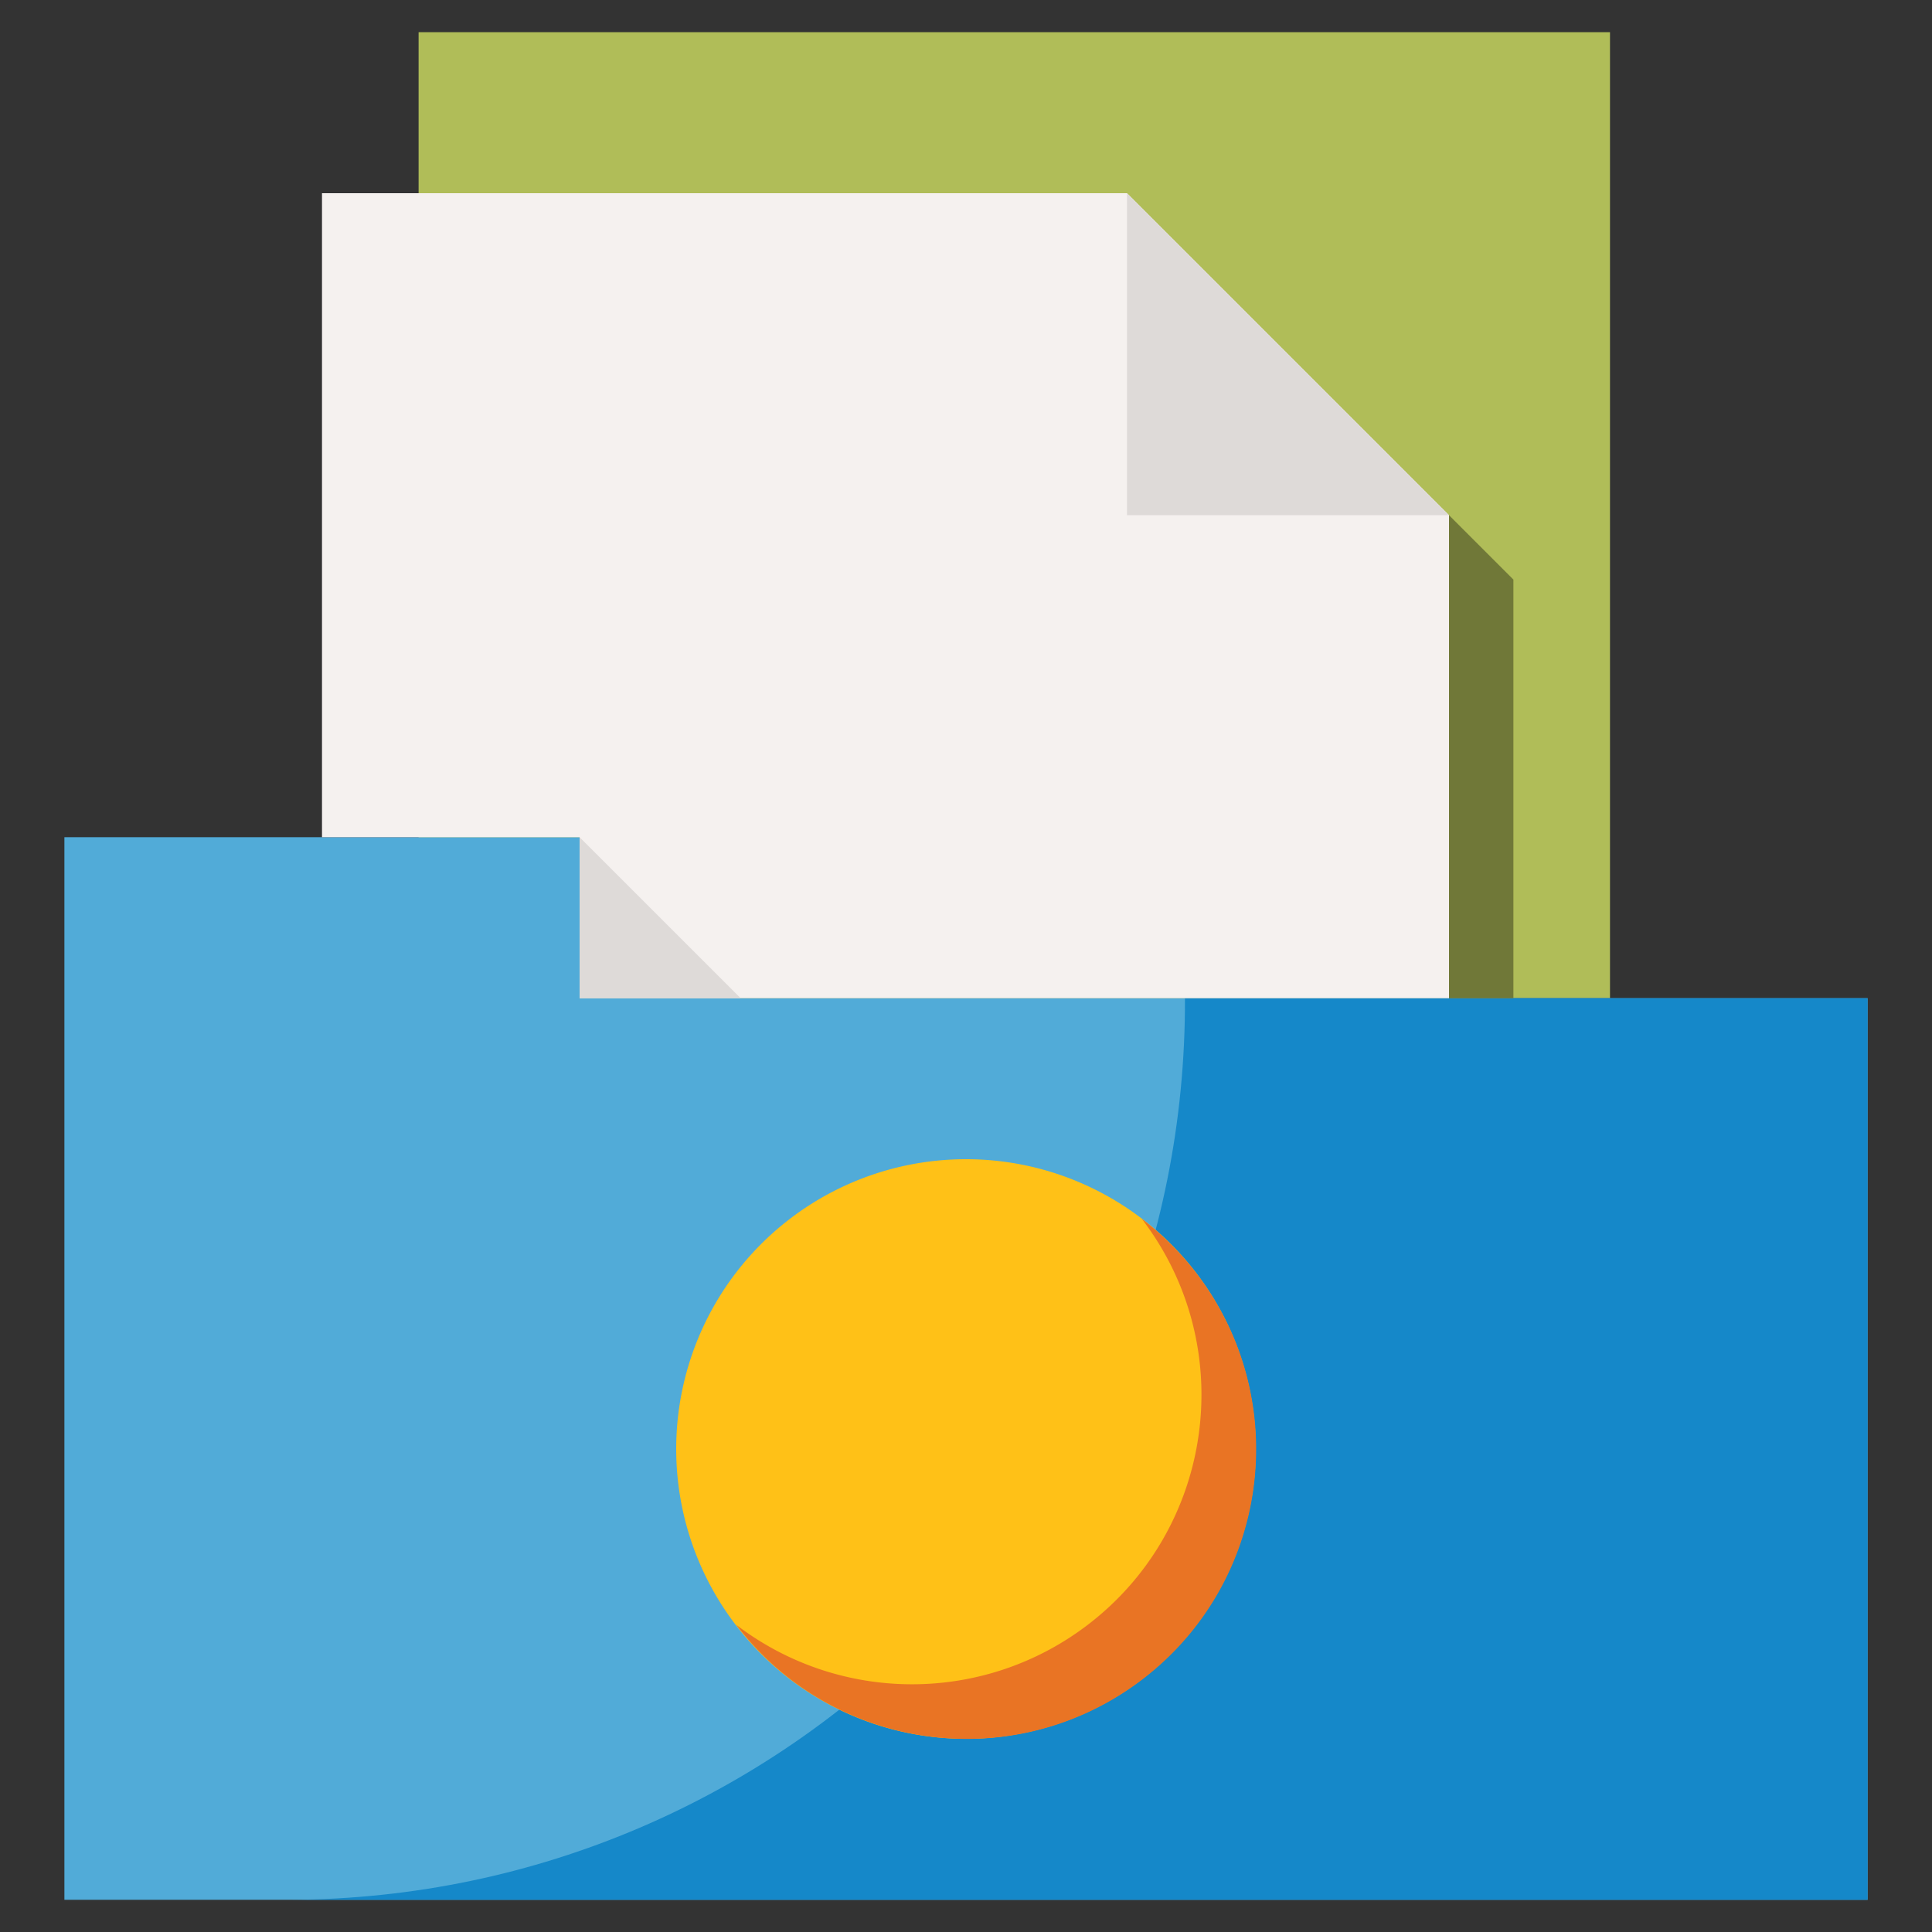<svg t="1751077081377" class="icon" viewBox="0 0 1024 1024" version="1.1" xmlns="http://www.w3.org/2000/svg" p-id="6194" width="200" height="200"><rect x="0" y="0" width="1024" height="1024" fill="#333333" stroke="none"/><path d="M221.866 17.066h631.466v512H221.866z" fill="#B0BD58" p-id="6195"></path><path d="M34.134 1006.934h955.732V529.066H307.2v-85.332H34.134z" fill="#51ABD8" p-id="6196"></path><path d="M989.866 529.066H628.054c0.938 262.98-211.474 476.928-474.454 477.868h836.266V529.066z" fill="#1588C9" p-id="6197"></path><path d="M512 768m-153.6 0a153.6 153.6 0 1 0 307.2 0 153.6 153.6 0 1 0-307.2 0Z" fill="#FFC117" p-id="6198"></path><path d="M768 529.066v-256L597.334 102.4H170.666v341.334H307.2v85.332z" fill="#F5F1EF" p-id="6199"></path><path d="M597.334 102.4v170.666H768z" fill="#DEDAD8" p-id="6200"></path><path d="M768 529.066v-256l34.134 34.134v221.866z" fill="#707838" p-id="6201"></path><path d="M307.2 529.066v-85.332l85.334 85.332z" fill="#DEDAD8" p-id="6202"></path><path d="M605.286 646.162c51.438 67.328 38.554 163.602-28.774 215.04-54.988 42.002-131.276 42.002-186.266 0 51.37 67.414 147.66 80.418 215.074 29.048 67.414-51.37 80.418-147.66 29.048-215.074a153.634 153.634 0 0 0-28.996-29.014h-0.086z" fill="#E97424" p-id="6203"></path><path d="M529.066 685.142V665.6h-34.134v19.542c-25.6 7.97-39.884 35.174-31.932 60.758a48.598 48.598 0 0 0 24.73 29.048l33.262 16.622a14.582 14.582 0 0 1 6.57 19.542 14.54 14.54 0 0 1-13.074 8.09h-4.984a14.61 14.61 0 0 1-14.574-14.574v-2.492H460.8v2.492a48.622 48.622 0 0 0 34.134 46.234v19.542h34.134v-19.542c25.6-7.97 39.884-35.174 31.932-60.758a48.598 48.598 0 0 0-24.73-29.048l-33.262-16.622a14.582 14.582 0 0 1-6.57-19.542 14.54 14.54 0 0 1 13.074-8.09h4.984a14.61 14.61 0 0 1 14.574 14.574v2.492H563.2v-2.492a48.62 48.62 0 0 0-34.134-46.234z" fill="" p-id="6204"></path><path d="M34.134 1024h955.734a17.072 17.072 0 0 0 17.066-17.066V529.066a17.072 17.072 0 0 0-17.066-17.066H870.4V17.066A17.072 17.072 0 0 0 853.334 0H221.866a17.072 17.072 0 0 0-17.066 17.066v68.266H170.666a17.072 17.072 0 0 0-17.066 17.066v324.266H34.134a17.072 17.072 0 0 0-17.066 17.066v563.2A17.072 17.072 0 0 0 34.134 1024z m204.8-989.866h597.334V512h-51.2V273.066a17.026 17.026 0 0 0-5-12.066L609.4 90.334a17.026 17.026 0 0 0-12.066-5h-358.4v-51.2zM614.4 143.598L726.802 256H614.4V143.598zM187.734 119.466h392.534v153.6a17.072 17.072 0 0 0 17.066 17.066h153.6V512H324.266v-68.266a17.072 17.072 0 0 0-17.066-17.066H187.734V119.466zM51.2 460.8h238.934v68.266a17.072 17.072 0 0 0 17.066 17.066h665.6v443.734H51.2V460.8z" fill="" p-id="6205"></path><path d="M238.934 170.666h136.534V204.8h-136.534zM238.934 256h290.134v34.134H238.934zM238.934 341.334h460.8v34.134h-460.8zM375.466 426.666h324.266V460.8H375.466zM409.6 170.666h34.134V204.8H409.6zM85.334 494.934h34.134v34.134H85.334zM153.6 494.934h34.134v34.134H153.6zM221.866 494.934H256v34.134h-34.134zM512 597.334c-94.26 0-170.666 76.408-170.666 170.666S417.74 938.666 512 938.666 682.666 862.26 682.666 768c-0.102-94.208-76.458-170.564-170.666-170.666z m0 307.2c-75.4 0-136.534-61.132-136.534-136.534S436.6 631.466 512 631.466 648.534 692.6 648.534 768c-0.086 75.366-61.168 136.448-136.534 136.534z" fill="" p-id="6206"></path></svg>